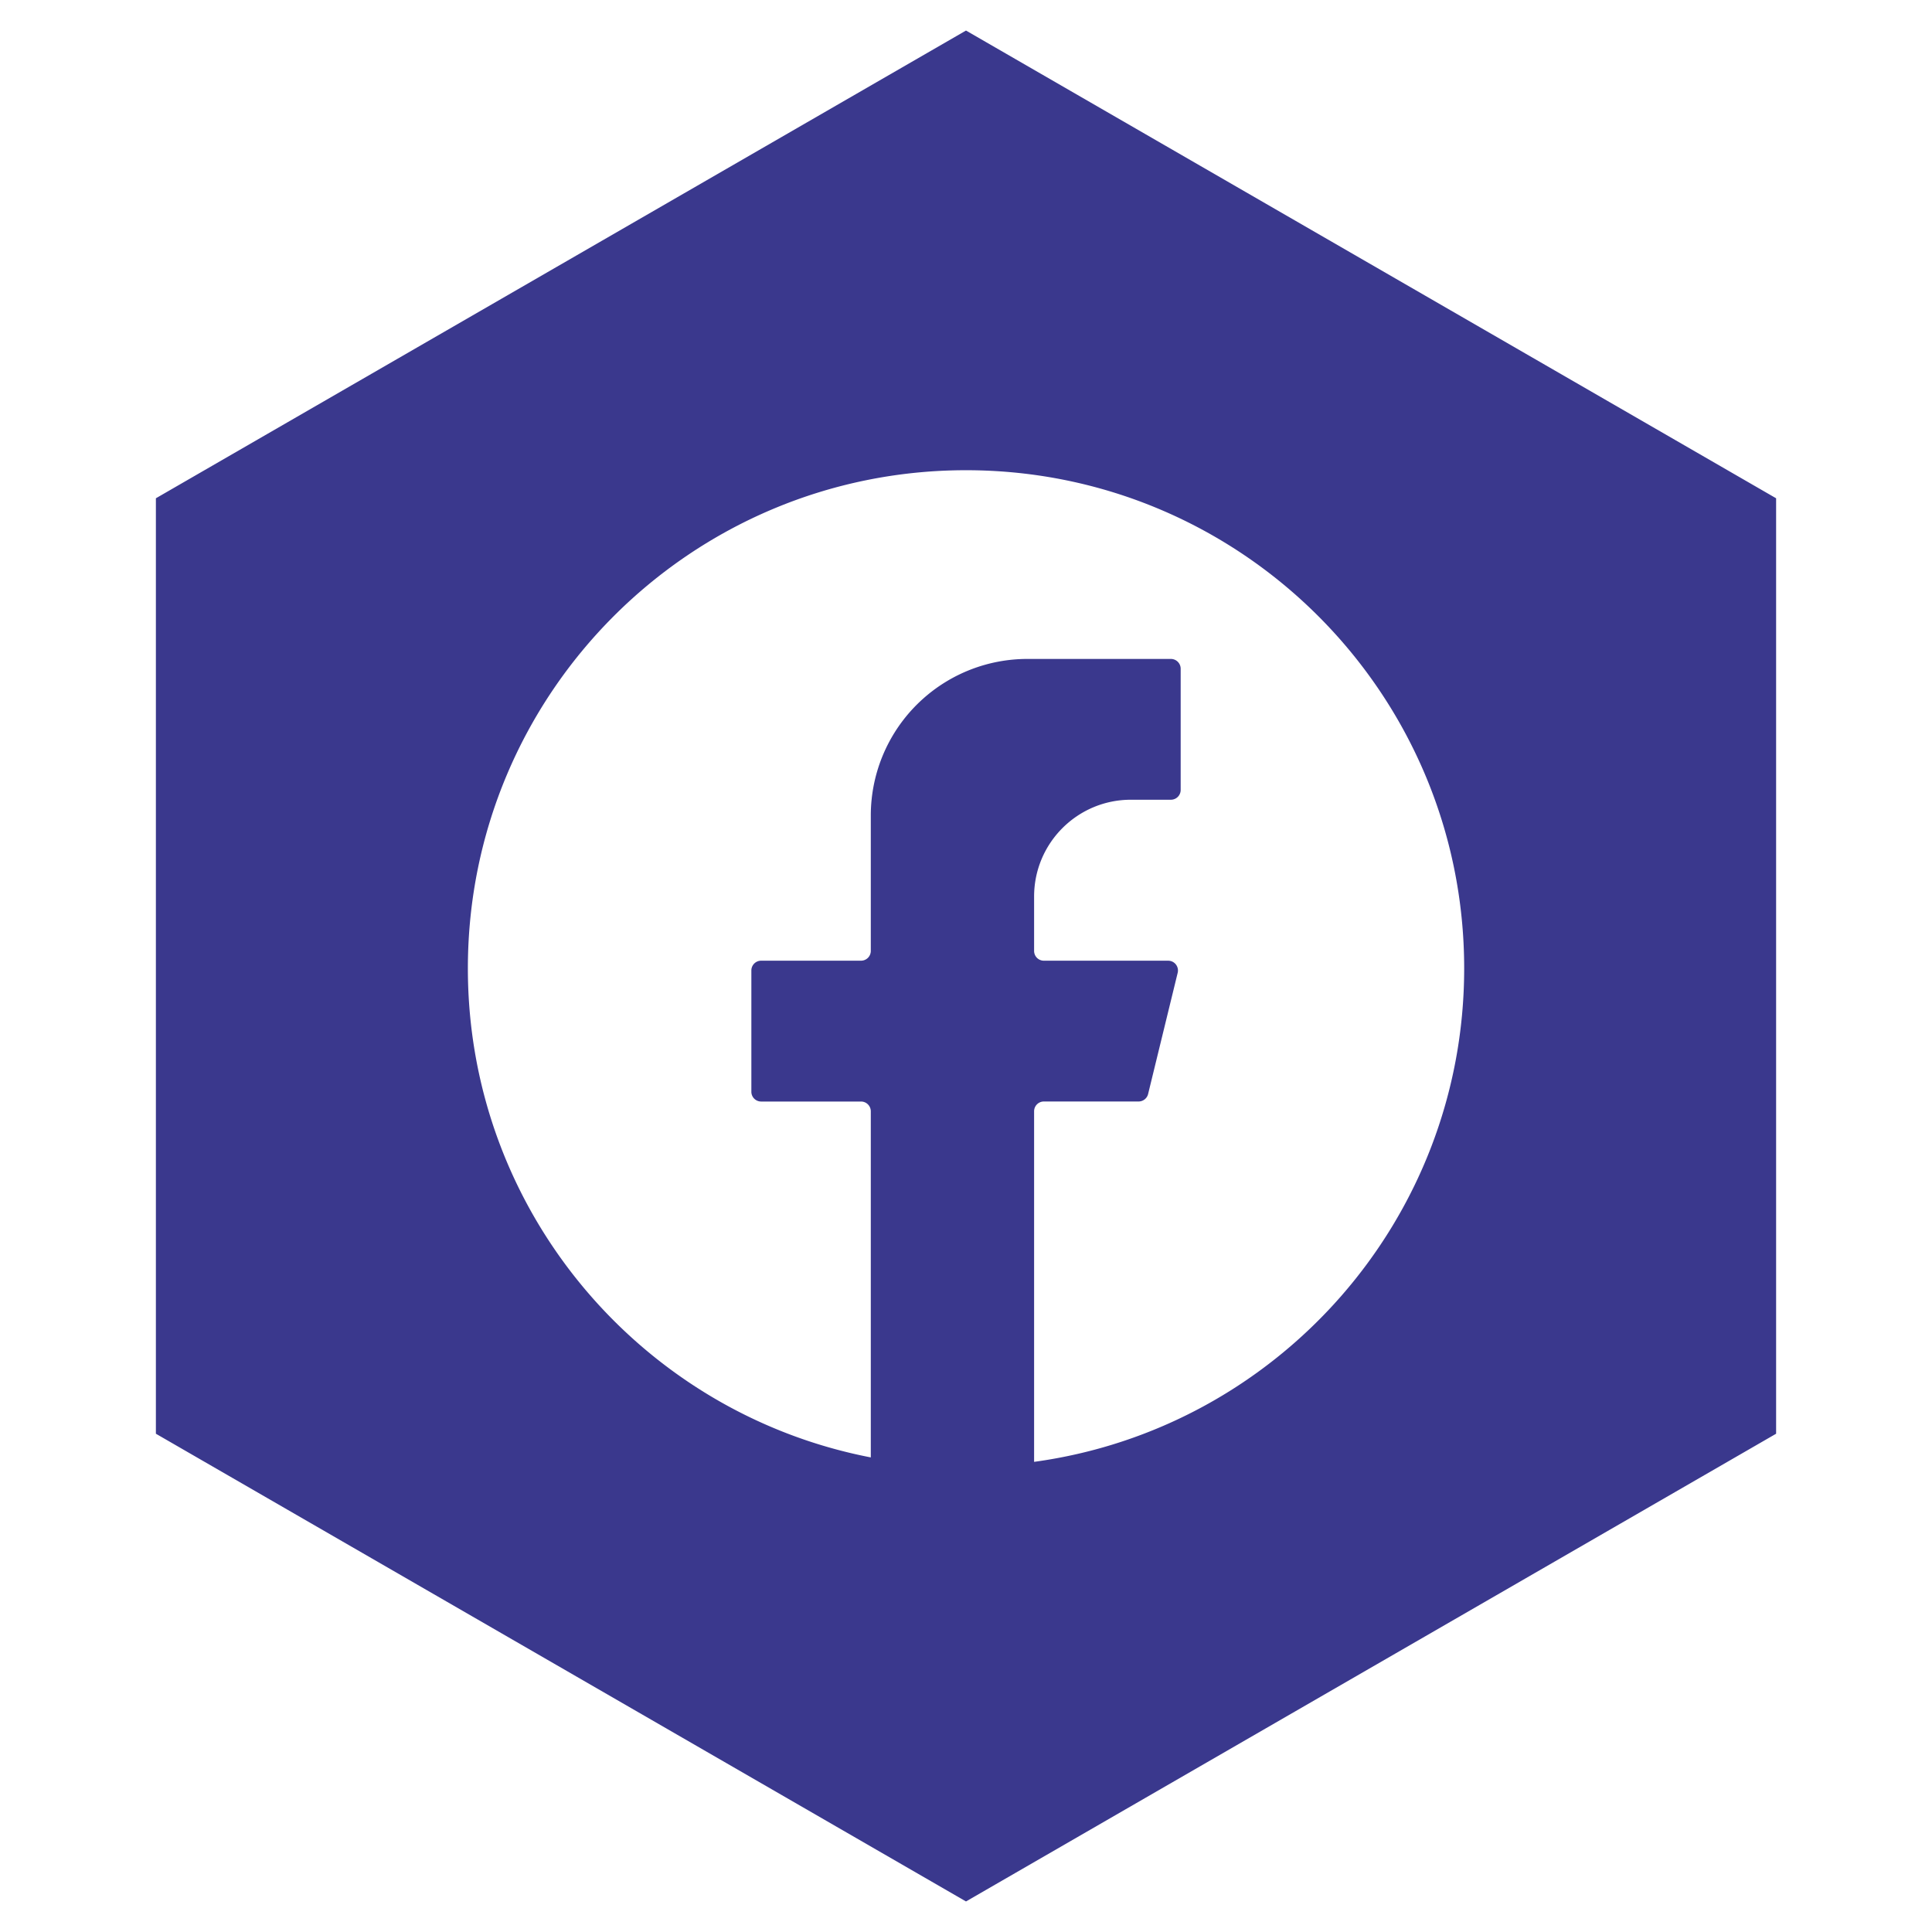 <svg xmlns="http://www.w3.org/2000/svg" data-name="Livello 1" viewBox="0 0 3840 3840"><path fill="#3a388d" d="M1920 60.72 309.84 990.36v1859.28L1920 3779.28l1610.16-929.64V990.36zm135.36 2844.83v-696.79a19.45 19.45 0 0 1 19.42-19.46H2263a19.5 19.5 0 0 0 18.94-14.83l58.81-241a19.45 19.45 0 0 0-18.9-24h-247.07a19.43 19.43 0 0 1-19.42-19.46v-108.1c0-106.26 86.15-192.37 192.31-192.37h79.55a19.45 19.45 0 0 0 19.45-19.46v-240.93a19.45 19.45 0 0 0-19.45-19.45H2042a311.16 311.16 0 0 0-309.63 279.84 303.91 303.91 0 0 0-1.59 31.37V1890a19.45 19.45 0 0 1-19.45 19.46h-198.5a19.47 19.47 0 0 0-19.45 19.45v241a19.45 19.45 0 0 0 19.45 19.46h198.5a19.47 19.47 0 0 1 19.45 19.46v687.88c-456.28-88.29-800.85-489.95-800.85-972 0-546.86 443.26-990.12 990.12-990.12s990.12 443.26 990.12 990.12c-.05 500.82-372.02 914.81-854.81 980.84z"/></svg>